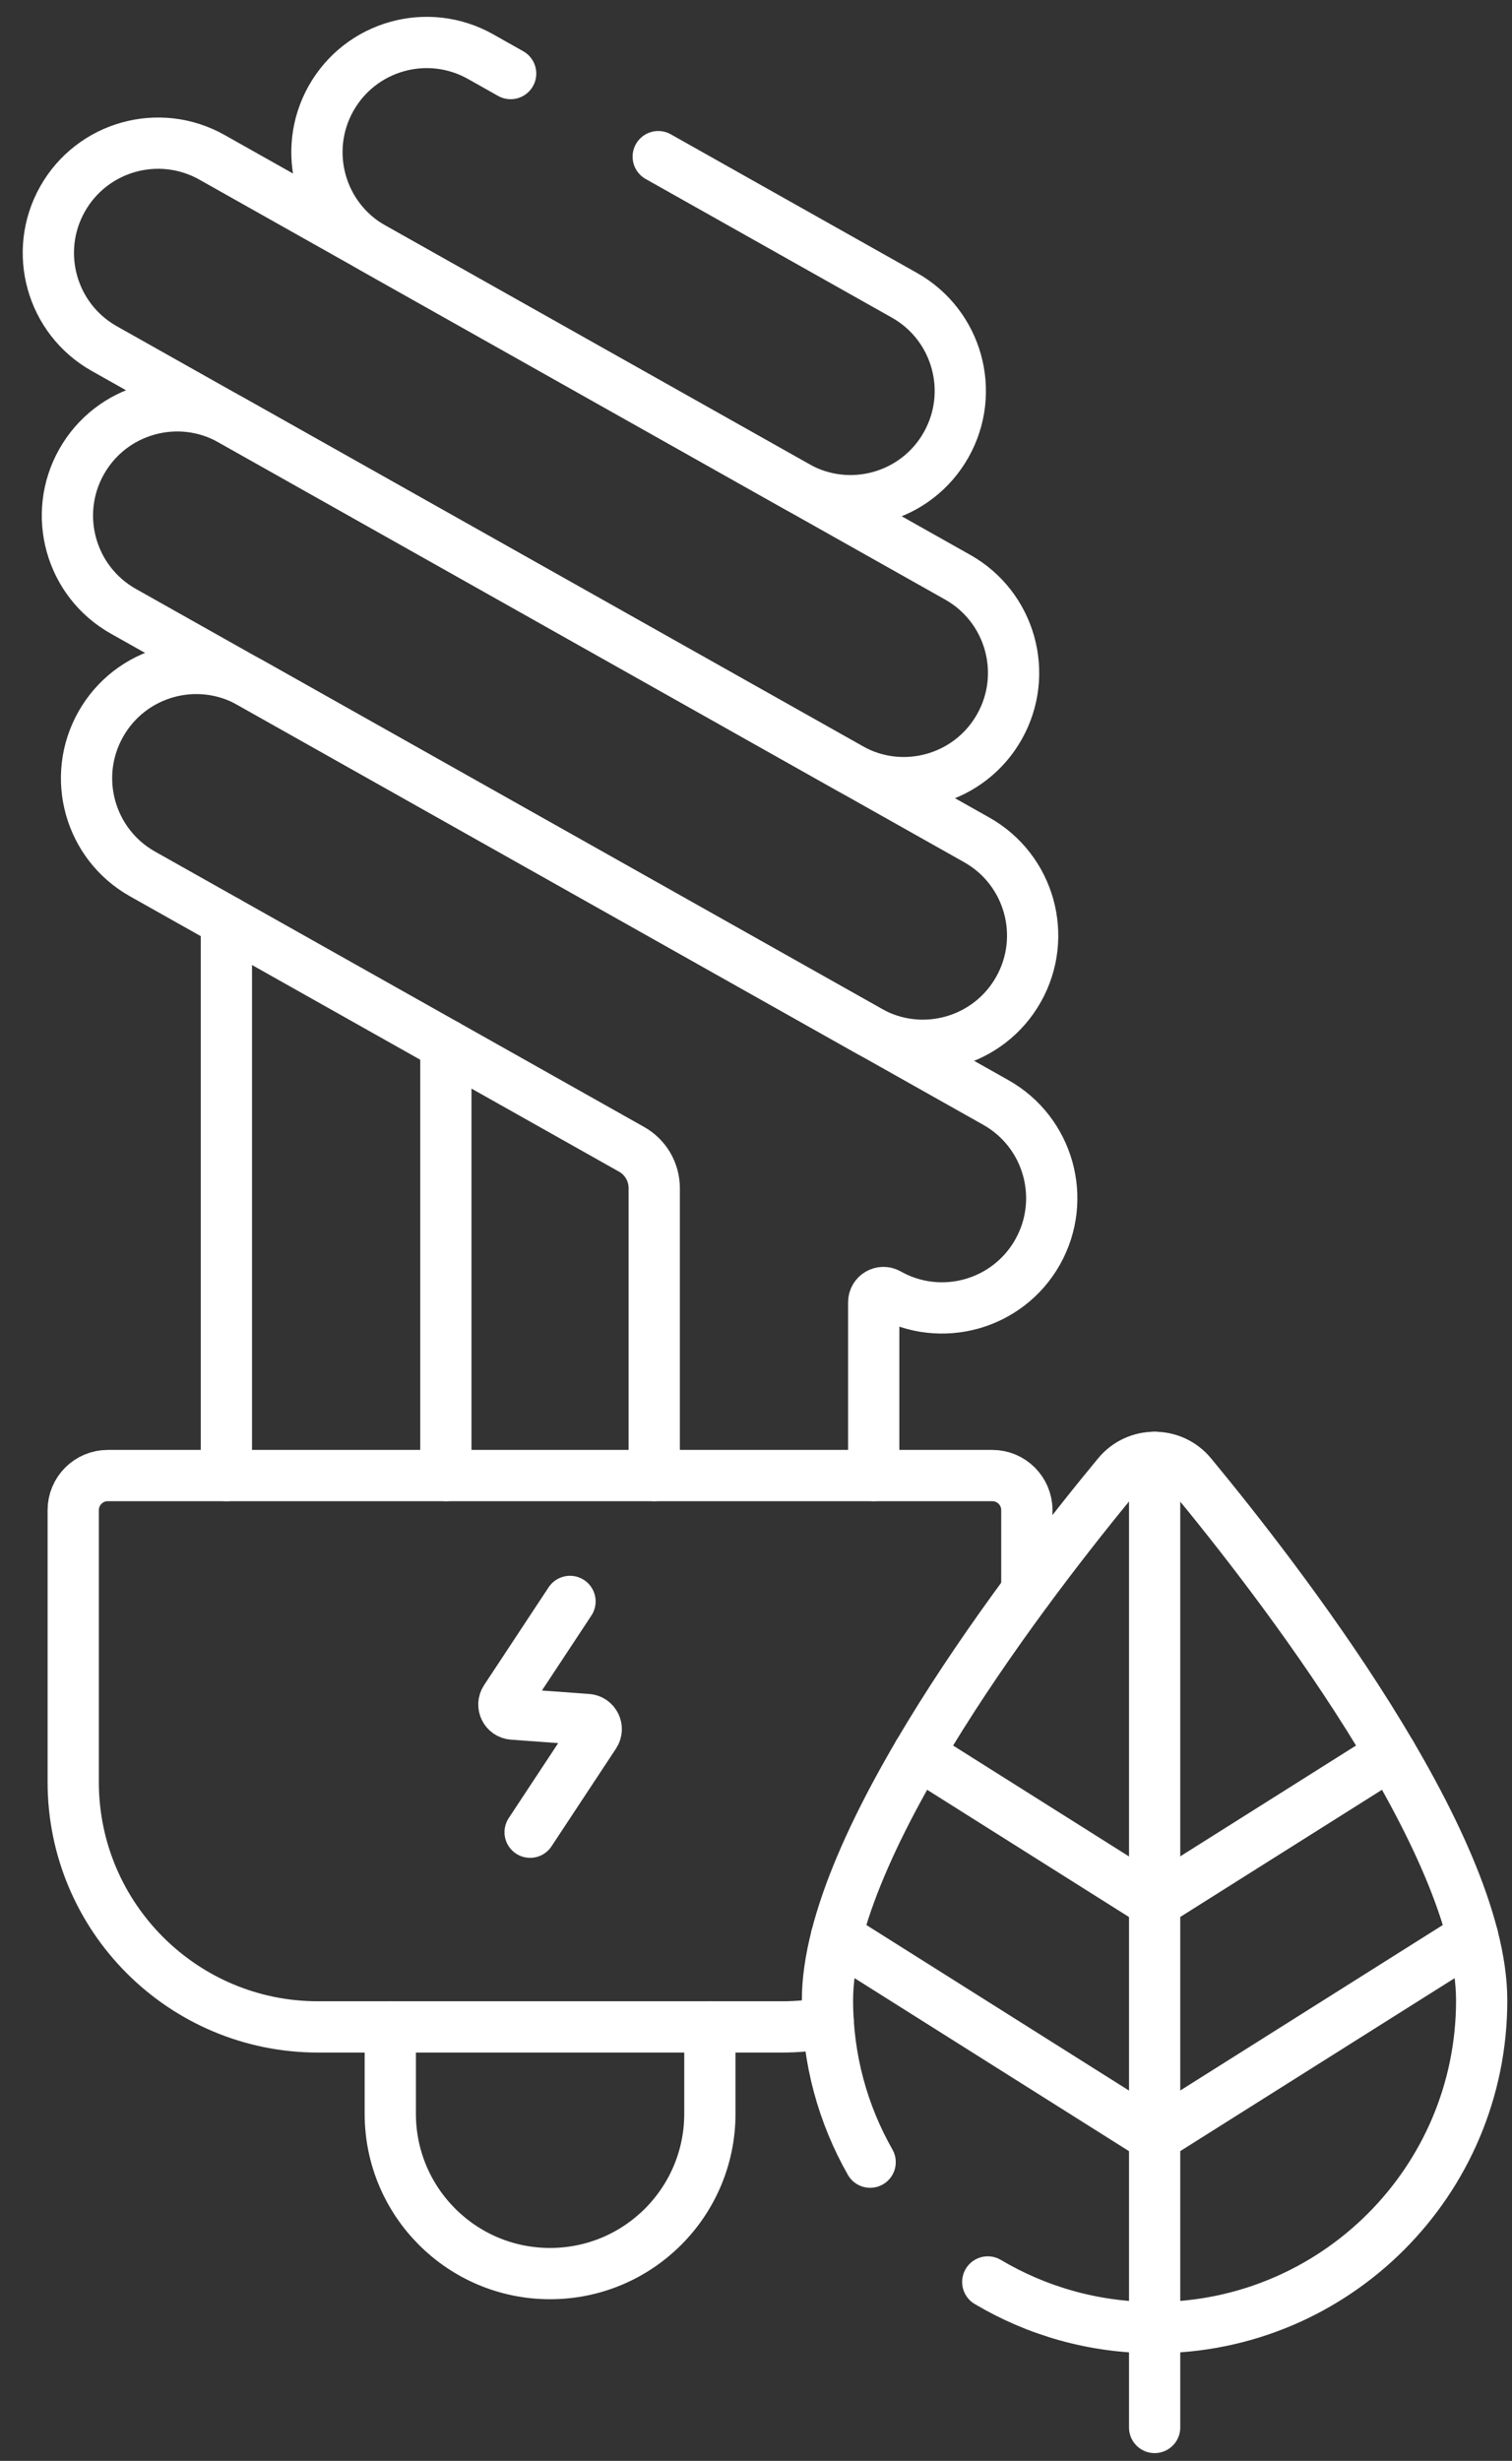<svg width="59" height="96" viewBox="0 0 59 96" fill="none" xmlns="http://www.w3.org/2000/svg">
<rect x="0" y="0" width="59" height="96" fill="#333333" stroke="none"/>
<path d="M27.7 79.075V82.458C27.7 85.9 24.909 88.694 21.464 88.694C18.02 88.694 15.229 85.9 15.229 82.458V79.075" stroke="white" stroke-width="2" stroke-miterlimit="10" stroke-linecap="round" stroke-linejoin="round"/>
<path d="M8.834 57.564V35.937" stroke="white" stroke-width="2" stroke-miterlimit="10" stroke-linecap="round" stroke-linejoin="round"/>
<path d="M17.398 57.562V40.756" stroke="white" stroke-width="2" stroke-miterlimit="10" stroke-linecap="round" stroke-linejoin="round"/>
<path d="M25.529 57.562V46.349C25.529 45.722 25.191 45.142 24.644 44.835L17.398 40.756L8.833 35.935L5.559 34.092C3.498 32.931 2.768 30.32 3.929 28.258C5.087 26.197 7.699 25.467 9.76 26.628L38.858 43.008C40.919 44.168 41.649 46.78 40.49 48.841C39.33 50.902 36.718 51.632 34.657 50.471C34.407 50.329 34.094 50.511 34.094 50.801V57.562" stroke="white" stroke-width="2" stroke-miterlimit="10" stroke-linecap="round" stroke-linejoin="round"/>
<path d="M39.744 38.596C38.584 40.656 35.973 41.386 33.912 40.226L4.813 23.846C2.752 22.686 2.022 20.075 3.182 18.014C4.342 15.954 6.953 15.223 9.014 16.383L38.113 32.764C40.174 33.924 40.904 36.535 39.744 38.596Z" stroke="white" stroke-width="2" stroke-miterlimit="10" stroke-linecap="round" stroke-linejoin="round"/>
<path d="M39 28.349C37.84 30.409 35.229 31.14 33.168 29.98L4.069 13.599C2.008 12.439 1.278 9.828 2.438 7.767C3.598 5.706 6.209 4.976 8.27 6.136L37.369 22.517C39.43 23.677 40.16 26.288 39 28.349Z" stroke="white" stroke-width="2" stroke-miterlimit="10" stroke-linecap="round" stroke-linejoin="round"/>
<path d="M25.685 6.111L35.29 11.518C37.351 12.678 38.081 15.289 36.921 17.35C35.761 19.411 33.15 20.141 31.089 18.981L14.549 9.67C12.489 8.51 11.758 5.899 12.918 3.838C14.079 1.778 16.689 1.048 18.75 2.208L19.926 2.87" stroke="white" stroke-width="2" stroke-miterlimit="10" stroke-linecap="round" stroke-linejoin="round"/>
<path d="M40.069 62.062V58.911C40.069 58.166 39.464 57.562 38.721 57.562H4.207C3.462 57.562 2.857 58.166 2.857 58.911V69.518C2.857 74.793 7.135 79.071 12.41 79.071H30.518C31.134 79.071 31.736 79.013 32.319 78.9" stroke="white" stroke-width="2" stroke-miterlimit="10" stroke-linecap="round" stroke-linejoin="round"/>
<path d="M22.242 62.473L19.724 66.288C19.567 66.527 19.724 66.847 20.01 66.868L22.919 67.08C23.204 67.101 23.361 67.421 23.204 67.66L20.686 71.475" stroke="white" stroke-width="2" stroke-miterlimit="10" stroke-linecap="round" stroke-linejoin="round"/>
<path d="M33.954 84.347C32.895 82.486 32.289 80.333 32.289 78.038C32.289 71.867 40.287 61.557 43.621 57.527C44.365 56.628 45.741 56.628 46.485 57.527C49.819 61.557 57.817 71.867 57.817 78.038C57.817 85.088 52.103 90.802 45.053 90.802C42.676 90.802 40.45 90.152 38.544 89.02" stroke="white" stroke-width="2" stroke-miterlimit="10" stroke-linecap="round" stroke-linejoin="round"/>
<path d="M45.055 94.697V56.852" stroke="white" stroke-width="2" stroke-miterlimit="10" stroke-linecap="round" stroke-linejoin="round"/>
<path d="M32.641 75.543L45.053 83.365L57.466 75.543" stroke="white" stroke-width="2" stroke-miterlimit="10" stroke-linecap="round" stroke-linejoin="round"/>
<path d="M35.83 68.419L45.052 74.231L54.274 68.419" stroke="white" stroke-width="2" stroke-miterlimit="10" stroke-linecap="round" stroke-linejoin="round"/>
</svg>
